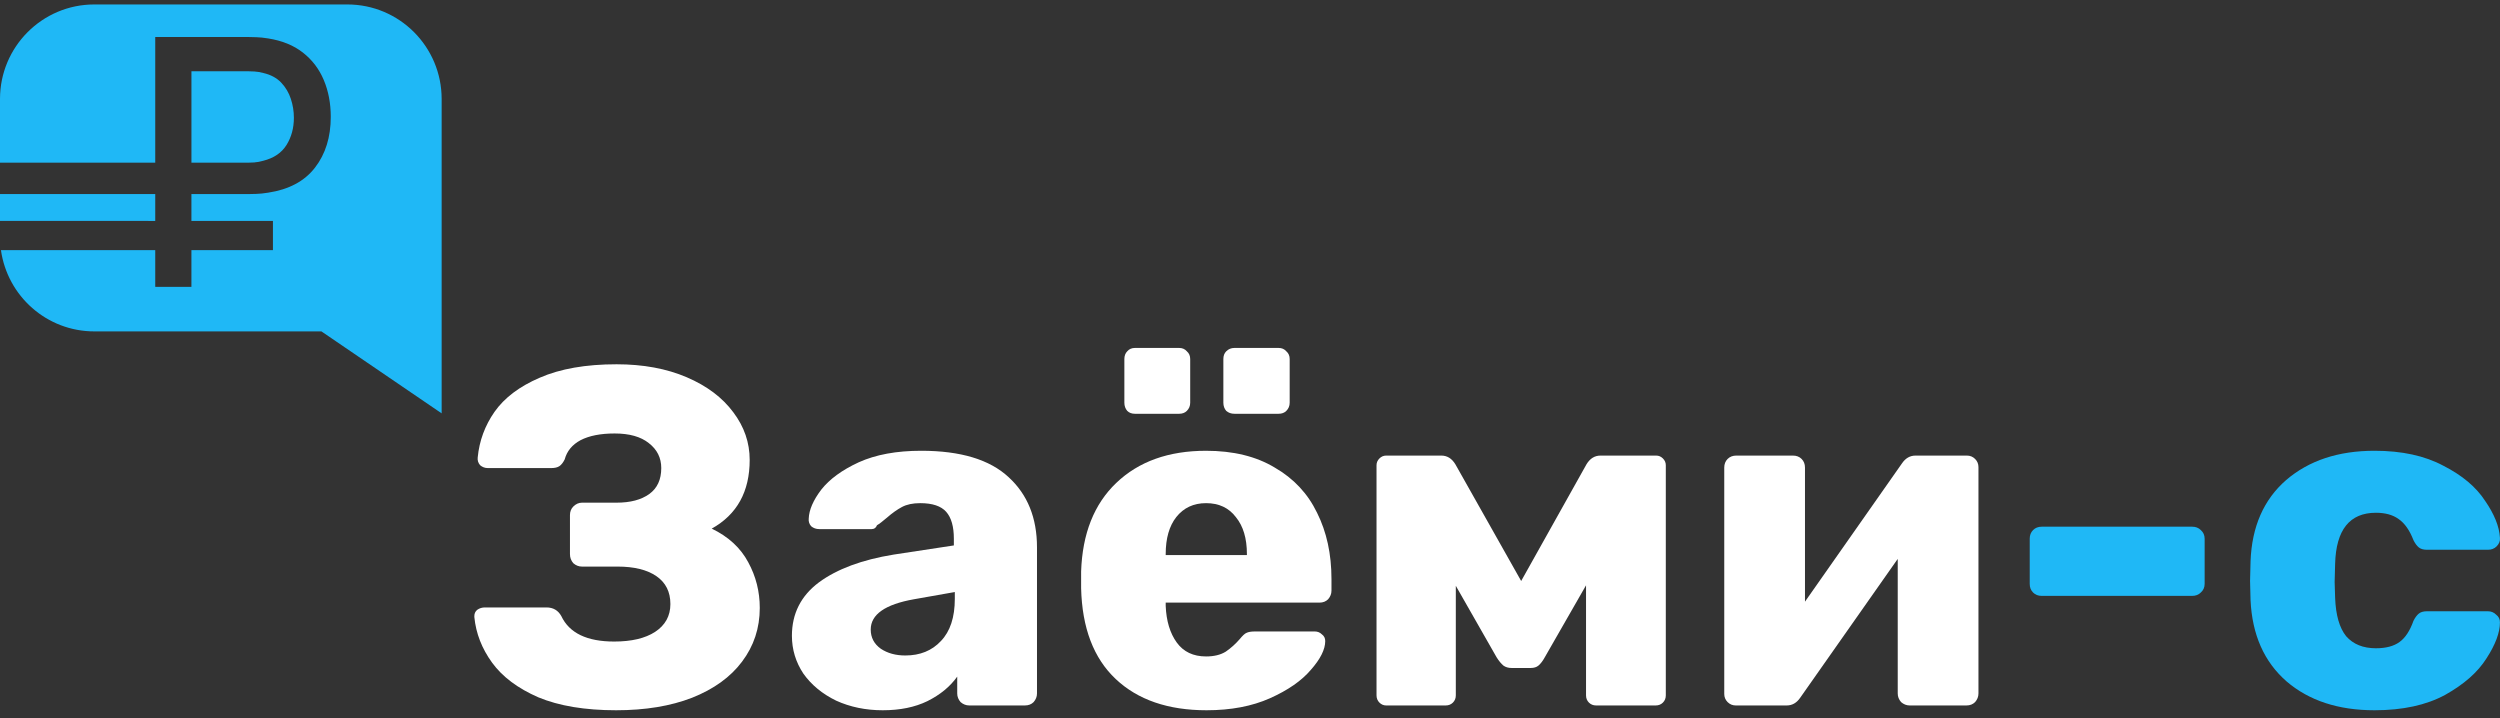 <svg width="261" height="75" viewBox="0 0 261 75" fill="none" xmlns="http://www.w3.org/2000/svg">
<rect x="0" y="0" width="261" height="75" fill="#333333" stroke="none"/>
<path d="M247.901 74.151C244.121 74.151 241.061 73.147 238.72 71.141C236.379 69.1 235.125 66.274 234.957 62.662L234.907 60.656L234.957 58.599C235.091 54.987 236.329 52.161 238.67 50.12C241.044 48.08 244.121 47.06 247.901 47.06C250.743 47.06 253.135 47.579 255.075 48.615C257.048 49.619 258.503 50.84 259.439 52.278C260.409 53.682 260.927 54.97 260.994 56.141C261.028 56.475 260.911 56.776 260.643 57.044C260.409 57.278 260.108 57.395 259.74 57.395H253.369C253.001 57.395 252.717 57.311 252.516 57.144C252.315 56.977 252.131 56.726 251.964 56.391C251.563 55.355 251.044 54.619 250.409 54.184C249.807 53.749 249.021 53.532 248.051 53.532C245.309 53.532 243.887 55.304 243.787 58.85L243.737 60.756L243.787 62.411C243.854 64.218 244.238 65.555 244.941 66.425C245.677 67.261 246.713 67.679 248.051 67.679C249.088 67.679 249.907 67.462 250.509 67.027C251.111 66.592 251.596 65.856 251.964 64.82C252.131 64.485 252.315 64.234 252.516 64.067C252.717 63.9 253.001 63.816 253.369 63.816H259.74C260.075 63.816 260.359 63.933 260.593 64.167C260.861 64.368 260.994 64.636 260.994 64.97C260.994 66.04 260.526 67.294 259.59 68.733C258.687 70.171 257.248 71.442 255.275 72.545C253.302 73.616 250.844 74.151 247.901 74.151Z" fill="#1FB8F6"/>
<path d="M213.158 62.211C212.79 62.211 212.489 62.094 212.254 61.86C212.02 61.626 211.903 61.325 211.903 60.957V56.241C211.903 55.873 212.02 55.572 212.254 55.338C212.489 55.104 212.79 54.987 213.158 54.987H228.86C229.228 54.987 229.529 55.104 229.763 55.338C230.03 55.572 230.164 55.873 230.164 56.241V60.957C230.164 61.325 230.03 61.626 229.763 61.86C229.529 62.094 229.228 62.211 228.86 62.211H213.158Z" fill="#1FB8F6"/>
<path d="M205.347 47.563C205.681 47.563 205.965 47.68 206.2 47.914C206.434 48.148 206.551 48.432 206.551 48.767V72.396C206.551 72.73 206.434 73.031 206.2 73.299C205.965 73.533 205.664 73.65 205.297 73.65H199.377C199.042 73.65 198.741 73.533 198.474 73.299C198.24 73.031 198.123 72.73 198.123 72.396V58.349L187.939 72.847C187.571 73.382 187.103 73.65 186.534 73.65H181.216C180.882 73.65 180.597 73.533 180.363 73.299C180.129 73.064 180.012 72.78 180.012 72.446V48.817C180.012 48.449 180.129 48.148 180.363 47.914C180.597 47.68 180.898 47.563 181.266 47.563H187.186C187.554 47.563 187.855 47.68 188.089 47.914C188.323 48.148 188.44 48.449 188.44 48.817V62.814L198.574 48.365C198.942 47.83 199.41 47.563 199.979 47.563H205.347Z" fill="white"/>
<path d="M172.907 47.563C173.174 47.563 173.409 47.663 173.609 47.864C173.81 48.064 173.91 48.298 173.91 48.566V72.596C173.91 72.897 173.81 73.148 173.609 73.349C173.409 73.549 173.158 73.65 172.857 73.65H166.636C166.335 73.65 166.084 73.549 165.883 73.349C165.683 73.148 165.582 72.897 165.582 72.596V61.108L161.268 68.633C161.067 69.001 160.85 69.285 160.616 69.486C160.415 69.653 160.148 69.737 159.813 69.737H157.807C157.472 69.737 157.188 69.653 156.954 69.486C156.72 69.285 156.485 69.001 156.251 68.633L151.987 61.158V72.596C151.987 72.897 151.887 73.148 151.686 73.349C151.485 73.549 151.235 73.65 150.934 73.65H144.713C144.445 73.65 144.211 73.549 144.01 73.349C143.81 73.148 143.709 72.897 143.709 72.596V48.566C143.709 48.298 143.81 48.064 144.01 47.864C144.211 47.663 144.445 47.563 144.713 47.563H150.482C151.084 47.563 151.569 47.864 151.937 48.466L158.81 60.656L165.633 48.466C166.001 47.864 166.485 47.563 167.087 47.563H172.907Z" fill="white"/>
<path d="M125.963 74.151C121.949 74.151 118.789 73.064 116.481 70.891C114.173 68.717 112.969 65.556 112.869 61.409V59.653C113.003 55.706 114.224 52.63 116.531 50.422C118.873 48.181 122 47.061 125.913 47.061C128.755 47.061 131.147 47.646 133.087 48.817C135.06 49.954 136.531 51.526 137.501 53.533C138.505 55.539 139.006 57.847 139.006 60.456V61.66C139.006 61.994 138.889 62.295 138.655 62.563C138.421 62.797 138.12 62.914 137.752 62.914H121.699V63.265C121.765 64.837 122.15 66.108 122.852 67.078C123.555 68.048 124.575 68.533 125.913 68.533C126.749 68.533 127.434 68.365 127.97 68.031C128.505 67.663 128.99 67.228 129.424 66.727C129.725 66.359 129.96 66.141 130.127 66.075C130.327 65.974 130.628 65.924 131.03 65.924H137.251C137.552 65.924 137.802 66.024 138.003 66.225C138.237 66.392 138.354 66.626 138.354 66.927C138.354 67.797 137.853 68.8 136.849 69.937C135.879 71.075 134.458 72.061 132.585 72.897C130.712 73.733 128.505 74.151 125.963 74.151ZM130.177 57.947V57.847C130.177 56.208 129.792 54.921 129.023 53.984C128.287 53.014 127.25 52.529 125.913 52.529C124.608 52.529 123.572 53.014 122.802 53.984C122.067 54.921 121.699 56.208 121.699 57.847V57.947H130.177ZM118.488 43.198C118.153 43.198 117.886 43.098 117.685 42.897C117.485 42.663 117.384 42.379 117.384 42.044V37.479C117.384 37.145 117.485 36.877 117.685 36.676C117.886 36.442 118.153 36.325 118.488 36.325H123.103C123.438 36.325 123.705 36.442 123.906 36.676C124.14 36.877 124.257 37.145 124.257 37.479V42.044C124.257 42.379 124.14 42.663 123.906 42.897C123.705 43.098 123.438 43.198 123.103 43.198H118.488ZM128.873 43.198C128.538 43.198 128.254 43.098 128.02 42.897C127.819 42.663 127.719 42.379 127.719 42.044V37.479C127.719 37.145 127.819 36.877 128.02 36.676C128.254 36.442 128.538 36.325 128.873 36.325H133.488C133.822 36.325 134.09 36.442 134.291 36.676C134.525 36.877 134.642 37.145 134.642 37.479V42.044C134.642 42.379 134.525 42.663 134.291 42.897C134.09 43.098 133.822 43.198 133.488 43.198H128.873Z" fill="white"/>
<path d="M92.158 74.151C90.385 74.151 88.763 73.816 87.292 73.147C85.853 72.445 84.716 71.509 83.88 70.338C83.078 69.134 82.676 67.813 82.676 66.375C82.676 64.067 83.613 62.211 85.486 60.806C87.392 59.401 90.001 58.432 93.312 57.897L99.583 56.943V56.241C99.583 54.97 99.315 54.034 98.78 53.432C98.245 52.83 97.342 52.529 96.071 52.529C95.302 52.529 94.666 52.662 94.165 52.93C93.663 53.197 93.144 53.565 92.609 54.034C92.141 54.435 91.79 54.703 91.556 54.836C91.456 55.104 91.272 55.238 91.004 55.238H85.536C85.201 55.238 84.917 55.137 84.683 54.937C84.482 54.703 84.399 54.435 84.432 54.134C84.466 53.231 84.9 52.227 85.737 51.124C86.606 50.02 87.91 49.067 89.65 48.264C91.422 47.462 93.596 47.06 96.171 47.06C100.285 47.06 103.329 47.98 105.302 49.819C107.275 51.626 108.262 54.067 108.262 57.144V72.395C108.262 72.729 108.145 73.03 107.91 73.298C107.676 73.532 107.375 73.649 107.007 73.649H101.188C100.854 73.649 100.553 73.532 100.285 73.298C100.051 73.03 99.934 72.729 99.934 72.395V70.639C99.198 71.676 98.161 72.529 96.823 73.198C95.519 73.833 93.964 74.151 92.158 74.151ZM94.516 68.432C96.054 68.432 97.292 67.93 98.228 66.927C99.198 65.923 99.683 64.452 99.683 62.512V61.809L95.419 62.562C92.409 63.097 90.904 64.151 90.904 65.723C90.904 66.559 91.255 67.228 91.957 67.729C92.66 68.198 93.512 68.432 94.516 68.432Z" fill="white"/>
<path d="M64.32 74.151C61.076 74.151 58.367 73.7 56.193 72.797C54.053 71.86 52.447 70.656 51.377 69.185C50.307 67.713 49.688 66.124 49.521 64.419V64.319C49.521 64.051 49.621 63.834 49.822 63.666C50.056 63.499 50.324 63.416 50.625 63.416H57.046C57.748 63.416 58.267 63.717 58.601 64.319C59.437 66.091 61.277 66.977 64.12 66.977C65.926 66.977 67.347 66.643 68.384 65.974C69.454 65.272 69.989 64.302 69.989 63.064C69.989 61.793 69.504 60.824 68.534 60.155C67.565 59.486 66.21 59.151 64.471 59.151H60.758C60.424 59.151 60.123 59.034 59.855 58.8C59.621 58.532 59.504 58.215 59.504 57.847V53.783C59.504 53.415 59.621 53.114 59.855 52.88C60.123 52.613 60.424 52.479 60.758 52.479H64.371C65.809 52.479 66.946 52.178 67.782 51.576C68.618 50.974 69.036 50.071 69.036 48.867C69.036 47.797 68.601 46.927 67.732 46.258C66.896 45.589 65.708 45.255 64.17 45.255C62.698 45.255 61.511 45.489 60.608 45.957C59.738 46.425 59.187 47.094 58.953 47.964C58.785 48.298 58.601 48.532 58.401 48.666C58.2 48.8 57.916 48.867 57.548 48.867H50.926C50.625 48.867 50.357 48.767 50.123 48.566C49.922 48.332 49.839 48.064 49.872 47.763C50.039 46.024 50.625 44.435 51.628 42.997C52.665 41.526 54.237 40.339 56.344 39.435C58.484 38.499 61.16 38.031 64.371 38.031C67.147 38.031 69.588 38.482 71.695 39.385C73.802 40.288 75.424 41.509 76.561 43.047C77.698 44.553 78.267 46.208 78.267 48.014C78.267 51.325 76.946 53.716 74.304 55.188C76.043 56.024 77.314 57.195 78.116 58.7C78.919 60.171 79.32 61.76 79.32 63.466C79.32 65.573 78.702 67.446 77.464 69.084C76.26 70.69 74.521 71.944 72.247 72.847C70.006 73.716 67.364 74.151 64.32 74.151Z" fill="white"/>
<g clip-path="url(#clip0_2067_3241)">
<path d="M26.57 16.954C26.854 16.936 27.157 16.878 27.483 16.784C28.591 16.506 29.402 15.957 29.913 15.135C30.424 14.313 30.682 13.366 30.682 12.292C30.682 11.629 30.577 10.973 30.366 10.327C30.156 9.681 29.819 9.113 29.355 8.624C28.891 8.136 28.269 7.8 27.485 7.619C27.185 7.535 26.878 7.484 26.564 7.464C26.251 7.447 26.017 7.438 25.858 7.438H19.986V16.986H25.858C26.051 16.986 26.289 16.977 26.573 16.958L26.57 16.954Z" fill="#1FB8F6"/>
<path d="M15.475 23.068H16.207V20.259H15.475H13.549H0V23.062H15.475V23.068Z" fill="#1FB8F6"/>
<path d="M36.258 0.465H9.846C4.408 0.465 0 4.884 0 10.335V16.98H16.207V3.866H26.002C26.146 3.866 26.401 3.872 26.77 3.885C27.137 3.896 27.543 3.939 27.99 4.012C29.448 4.24 30.663 4.735 31.631 5.497C32.601 6.257 33.327 7.217 33.808 8.368C34.291 9.522 34.532 10.798 34.532 12.199C34.532 14.313 33.984 16.08 32.887 17.498C31.792 18.919 30.158 19.788 27.99 20.115C27.543 20.189 27.137 20.23 26.77 20.242C26.403 20.253 26.148 20.26 26.002 20.26H19.984V23.068H28.494V26.112H19.984V29.951H16.207V26.112H0.099C0.771 30.907 4.878 34.598 9.848 34.598H33.557L46.108 43.156V10.335C46.108 4.884 41.7 0.465 36.262 0.465H36.258Z" fill="#1FB8F6"/>
</g>
<defs>
<clipPath id="clip0_2067_3241">
<rect width="46.106" height="42.691" fill="white" transform="translate(0 0.465)"/>
</clipPath>
</defs>
</svg>
